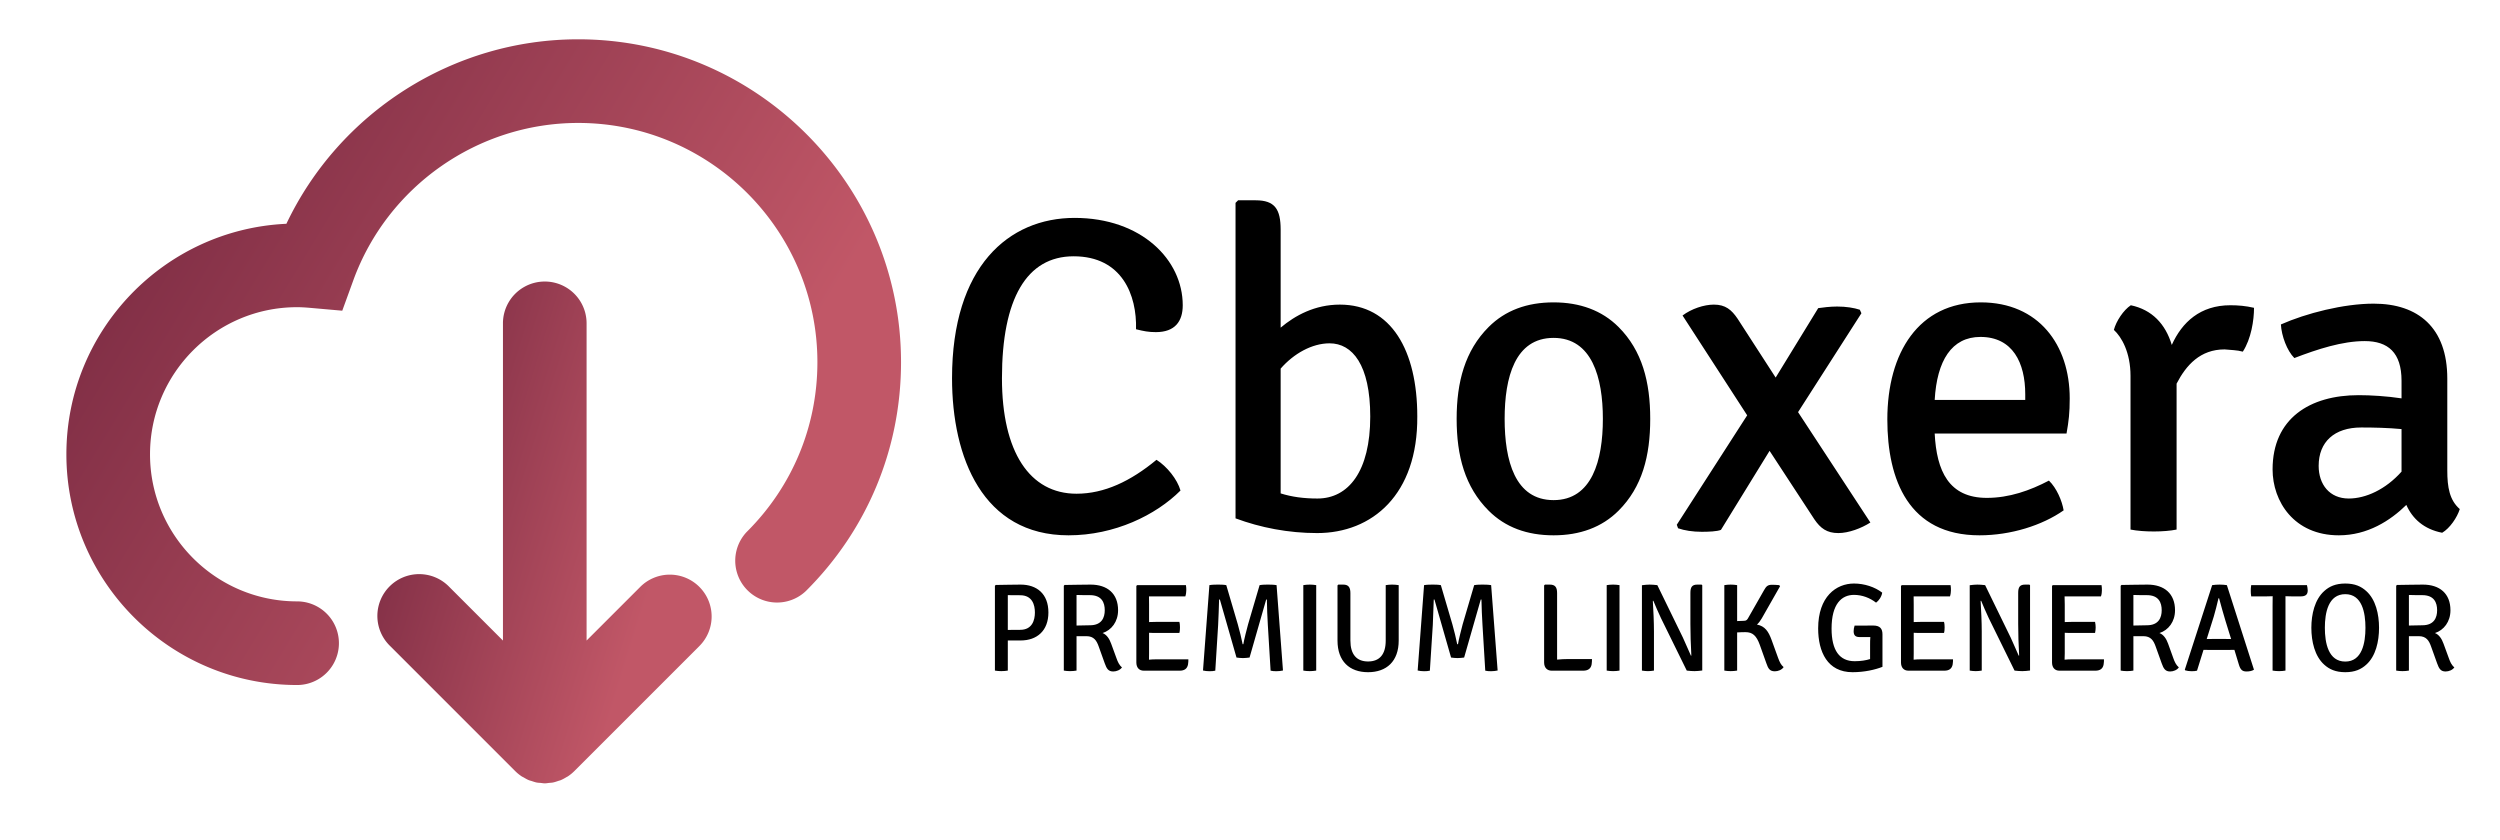 <?xml version="1.0" encoding="utf-8"?>
<svg viewBox="44.818 102.509 220.953 74.242" width="200px" height="67.202px" xmlns="http://www.w3.org/2000/svg">
  <defs>
    <linearGradient data-v-fde0c5aa="" gradientTransform="rotate(25)" id="ffcfdd60-6727-47e8-9302-d52cc43cb066" x1="0%" y1="0%" x2="100%" y2="0%">
      <stop data-v-fde0c5aa="" offset="0" stop-color="#70243D" stop-opacity="1"/>
      <stop data-v-fde0c5aa="" offset="1" stop-color="#C15767" stop-opacity="1"/>
    </linearGradient>
  </defs>
  <rect data-v-fde0c5aa="" fill="transparent" width="282.924" height="88.57" class="logo-background-square" style="" y="97.486" x="-0.375"/>
  <g data-v-fde0c5aa="" id="ddfb444e-33b2-4594-a6cf-8f0446cb713a" fill="#000000" transform="matrix(2.828, 0, 0, 2.828, 124.786, 117.078)">
    <path d="M 7.226 5.138 C 7.466 5.198 7.616 5.228 7.846 5.228 C 8.446 5.228 8.686 4.888 8.686 4.388 C 8.686 2.968 7.396 1.658 5.306 1.658 C 3.246 1.658 1.476 3.178 1.476 6.668 C 1.476 9.148 2.436 11.578 5.116 11.578 C 6.556 11.578 7.846 10.948 8.616 10.178 C 8.516 9.828 8.196 9.428 7.866 9.218 C 7.056 9.888 6.236 10.278 5.366 10.278 C 3.906 10.278 3.036 8.978 3.036 6.668 C 3.036 4.188 3.806 2.858 5.276 2.858 C 6.796 2.858 7.256 4.078 7.226 5.138 Z M 16.016 7.858 C 16.016 5.808 15.206 4.368 13.596 4.368 C 12.816 4.368 12.196 4.708 11.746 5.088 L 11.746 2.028 C 11.746 1.388 11.566 1.108 10.966 1.108 L 10.416 1.108 L 10.336 1.188 L 10.336 11.048 C 11.116 11.338 11.986 11.508 12.886 11.508 C 14.606 11.508 16.036 10.308 16.016 7.858 Z M 13.276 5.578 C 13.986 5.578 14.546 6.248 14.546 7.868 C 14.546 9.578 13.866 10.428 12.896 10.428 C 12.466 10.428 12.096 10.378 11.746 10.268 L 11.746 6.368 C 12.156 5.898 12.726 5.578 13.276 5.578 Z M 23.296 7.938 C 23.296 6.788 23.046 5.808 22.306 5.068 C 21.786 4.548 21.096 4.298 20.276 4.298 C 19.446 4.298 18.766 4.548 18.246 5.068 C 17.506 5.808 17.246 6.788 17.246 7.938 C 17.246 9.098 17.506 10.068 18.246 10.808 C 18.766 11.328 19.446 11.578 20.276 11.578 C 21.096 11.578 21.786 11.328 22.306 10.808 C 23.046 10.068 23.296 9.098 23.296 7.938 Z M 18.746 7.938 C 18.746 6.648 19.066 5.408 20.276 5.408 C 21.476 5.408 21.816 6.648 21.816 7.938 C 21.816 9.238 21.476 10.478 20.276 10.478 C 19.066 10.478 18.746 9.238 18.746 7.938 Z M 28.546 4.478 L 27.216 6.648 L 26.026 4.808 C 25.836 4.528 25.646 4.368 25.286 4.368 C 24.976 4.368 24.586 4.498 24.306 4.708 L 26.326 7.828 L 24.126 11.248 L 24.166 11.358 C 24.366 11.428 24.626 11.468 24.906 11.468 C 25.116 11.468 25.386 11.458 25.506 11.408 L 27.026 8.938 L 28.426 11.078 C 28.616 11.358 28.816 11.508 29.176 11.508 C 29.496 11.508 29.896 11.358 30.176 11.178 L 27.916 7.728 L 29.896 4.638 L 29.846 4.528 C 29.666 4.468 29.416 4.428 29.136 4.428 C 28.926 4.428 28.676 4.458 28.546 4.478 Z M 36.306 8.398 C 36.376 8.008 36.406 7.748 36.406 7.298 C 36.406 5.628 35.436 4.298 33.626 4.298 C 31.686 4.298 30.706 5.868 30.706 7.958 C 30.706 9.848 31.376 11.578 33.586 11.578 C 34.566 11.578 35.546 11.268 36.216 10.798 C 36.166 10.498 35.996 10.098 35.756 9.868 C 35.166 10.178 34.516 10.408 33.816 10.408 C 32.626 10.408 32.246 9.568 32.186 8.398 Z M 33.616 5.378 C 34.626 5.378 35.016 6.188 35.016 7.168 L 35.016 7.348 L 32.186 7.348 C 32.256 6.118 32.716 5.378 33.616 5.378 Z M 37.786 5.158 C 38.026 5.378 38.306 5.858 38.306 6.598 L 38.306 11.398 C 38.506 11.438 38.766 11.458 39.036 11.458 C 39.286 11.458 39.556 11.438 39.746 11.398 L 39.746 6.838 C 40.046 6.258 40.486 5.768 41.246 5.768 C 41.446 5.788 41.636 5.788 41.816 5.838 C 42.076 5.438 42.166 4.858 42.166 4.468 C 41.906 4.408 41.676 4.388 41.426 4.388 C 40.486 4.388 39.916 4.918 39.596 5.628 C 39.396 4.968 38.976 4.528 38.316 4.388 C 38.086 4.538 37.856 4.888 37.786 5.158 Z M 48.596 10.758 C 48.276 10.478 48.206 10.078 48.206 9.548 L 48.206 6.678 C 48.206 5.088 47.296 4.338 45.906 4.338 C 44.966 4.338 43.796 4.638 43.006 4.988 C 43.026 5.348 43.196 5.808 43.426 6.038 C 44.156 5.758 44.926 5.508 45.626 5.508 C 46.356 5.508 46.776 5.868 46.776 6.748 L 46.776 7.298 C 46.316 7.228 45.806 7.198 45.436 7.198 C 43.906 7.198 42.746 7.928 42.746 9.518 C 42.746 10.518 43.416 11.578 44.816 11.578 C 45.716 11.578 46.426 11.118 46.926 10.628 C 47.116 11.058 47.476 11.388 48.046 11.498 C 48.286 11.358 48.516 11.018 48.596 10.758 Z M 45.126 10.428 C 44.526 10.428 44.186 9.988 44.186 9.408 C 44.186 8.658 44.676 8.208 45.516 8.208 C 45.906 8.208 46.356 8.218 46.776 8.258 L 46.776 9.588 C 46.276 10.148 45.656 10.428 45.126 10.428 Z"/>
  </g>
  <g data-v-fde0c5aa="" id="b5b265bd-8f00-4e3b-a242-2ea88fd3032e" stroke="none" fill="url(#ffcfdd60-6727-47e8-9302-d52cc43cb066)" transform="matrix(0.924, 0, 0, 0.924, 41.29, 90.72)">
    <path d="M65.059 68.895l-5.133 5.132v-30.34a4 4 0 0 0-8 0v30.342l-5.135-5.134a4 4 0 1 0-5.656 5.656L53.09 86.506c.189.19.398.36.623.51.064.043.136.07.203.109.158.093.316.187.486.257.091.037.186.056.277.086.156.051.309.107.471.14.133.025.268.027.4.04.125.012.246.038.375.038.141 0 .275-.027.412-.042.121-.012.241-.013.359-.036.18-.035.348-.095.518-.153.075-.025.154-.04.229-.071.195-.08.377-.184.557-.292.043-.026.09-.044.133-.072.23-.153.443-.328.638-.524l11.944-11.943a4 4 0 0 0 0-5.656 3.996 3.996 0 0 0-5.656-.002z"/>
    <path d="M59.119 16.518c-11.967 0-22.84 6.983-27.907 17.646-11.696.537-21.044 10.221-21.044 22.048 0 12.169 9.898 22.069 22.068 22.069a4 4 0 0 0 0-8c-7.758 0-14.068-6.312-14.068-14.069 0-7.759 6.311-14.071 14.068-14.071.355 0 .744.02 1.258.065l3.062.271 1.05-2.889c3.274-9.014 11.921-15.07 21.514-15.07 12.617 0 22.883 10.265 22.883 22.882 0 6.129-2.395 11.888-6.74 16.216a4.001 4.001 0 0 0 5.646 5.668c5.863-5.841 9.094-13.612 9.094-21.884-.001-17.029-13.856-30.882-30.884-30.882z"/>
  </g>
  <g data-v-fde0c5aa="" id="592423c2-d4e4-4e75-876a-94882b421c22" fill="#000000" transform="matrix(0.765, 0, 0, 0.79, 131.778, 151.38)" style="">
    <path d="M7.45 6.66C7.45 4.56 6.10 3.54 4.24 3.54C3.29 3.54 2.41 3.57 1.36 3.58L1.27 3.68L1.27 13.16C1.48 13.20 1.79 13.22 2.00 13.22C2.24 13.22 2.53 13.20 2.76 13.16L2.76 9.79L4.24 9.79C6.12 9.79 7.45 8.71 7.45 6.66ZM2.76 4.72C3.22 4.73 3.79 4.73 4.19 4.73C5.59 4.73 5.89 5.81 5.89 6.66C5.89 7.50 5.59 8.60 4.19 8.60C3.92 8.60 3.28 8.61 2.76 8.61ZM15.50 6.41C15.50 4.55 14.27 3.54 12.32 3.54C11.37 3.54 10.36 3.57 9.31 3.58L9.23 3.68L9.23 13.16C9.44 13.20 9.73 13.22 9.95 13.22C10.19 13.22 10.47 13.20 10.70 13.16L10.70 9.31L11.84 9.31C12.71 9.31 13.02 9.81 13.26 10.46L13.96 12.35C14.18 12.95 14.38 13.26 14.94 13.26C15.32 13.26 15.75 13.09 15.95 12.80C15.62 12.54 15.46 12.17 15.32 11.79L14.70 10.15C14.50 9.60 14.17 9.13 13.71 8.96C14.73 8.64 15.50 7.70 15.50 6.41ZM10.70 4.70C11.17 4.72 11.84 4.72 12.25 4.72C13.62 4.72 13.96 5.56 13.96 6.41C13.96 7.22 13.62 8.09 12.25 8.09C11.86 8.09 11.24 8.11 10.70 8.12ZM23.62 11.90L19.99 11.90C19.63 11.90 19.35 11.91 19.07 11.94C19.07 11.68 19.08 11.48 19.08 11.23L19.08 8.93C19.40 8.95 19.74 8.95 19.95 8.95L22.58 8.95C22.64 8.75 22.65 8.50 22.65 8.33C22.65 8.16 22.64 7.91 22.58 7.71L19.95 7.71C19.74 7.71 19.40 7.73 19.08 7.73L19.08 5.77C19.08 5.40 19.07 5.22 19.07 4.86C19.39 4.87 19.74 4.86 19.95 4.86L23.27 4.86C23.35 4.63 23.38 4.35 23.38 4.19C23.38 4.02 23.38 3.82 23.34 3.60L17.71 3.60L17.61 3.68L17.61 12.25C17.61 12.82 17.93 13.17 18.47 13.17L22.62 13.17C23.16 13.17 23.49 12.95 23.58 12.47C23.62 12.28 23.62 12.03 23.62 11.90ZM25.31 13.15C25.51 13.20 25.80 13.23 26.05 13.23C26.28 13.23 26.52 13.22 26.73 13.17L27.06 8.05C27.10 7.29 27.15 6.03 27.17 5.21L27.26 5.21L29.18 11.70C29.39 11.73 29.69 11.76 29.92 11.76C30.14 11.76 30.46 11.73 30.69 11.70L32.61 5.21L32.69 5.21C32.70 6.03 32.75 7.29 32.80 8.05L33.12 13.17C33.35 13.22 33.56 13.23 33.80 13.23C34.03 13.23 34.34 13.20 34.55 13.15L33.81 3.60C33.45 3.54 33.04 3.54 32.80 3.54C32.55 3.54 32.21 3.54 31.85 3.60L30.52 7.98C30.39 8.41 30.03 9.81 29.97 10.21L29.89 10.21C29.82 9.81 29.47 8.41 29.33 7.98L28 3.60C27.68 3.54 27.30 3.54 27.06 3.54C26.82 3.54 26.39 3.54 26.05 3.60ZM36.90 13.16C37.11 13.20 37.42 13.22 37.65 13.22C37.87 13.22 38.16 13.20 38.39 13.16L38.39 3.60C38.16 3.56 37.87 3.54 37.65 3.54C37.42 3.54 37.11 3.56 36.90 3.60ZM47.92 3.60C47.70 3.56 47.38 3.54 47.15 3.54C46.93 3.54 46.65 3.56 46.42 3.60L46.42 9.80C46.42 11.34 45.72 12.14 44.38 12.14C43.05 12.14 42.34 11.34 42.34 9.80L42.34 4.49C42.34 3.84 42.11 3.54 41.51 3.54L40.94 3.54L40.85 3.63L40.85 9.80C40.85 12.12 42.24 13.34 44.38 13.34C46.52 13.34 47.92 12.12 47.92 9.80ZM50.11 13.15C50.30 13.20 50.60 13.23 50.85 13.23C51.07 13.23 51.31 13.22 51.52 13.17L51.86 8.05C51.90 7.29 51.94 6.03 51.97 5.21L52.05 5.21L53.97 11.70C54.18 11.73 54.49 11.76 54.71 11.76C54.94 11.76 55.26 11.73 55.48 11.70L57.40 5.21L57.48 5.21C57.50 6.03 57.54 7.29 57.60 8.05L57.92 13.17C58.14 13.22 58.35 13.23 58.59 13.23C58.83 13.23 59.14 13.20 59.35 13.15L58.60 3.60C58.24 3.54 57.83 3.54 57.60 3.54C57.34 3.54 57.01 3.54 56.64 3.60L55.31 7.98C55.19 8.41 54.82 9.81 54.77 10.21L54.68 10.21C54.61 9.81 54.26 8.41 54.12 7.98L52.79 3.60C52.47 3.54 52.09 3.54 51.86 3.54C51.62 3.54 51.18 3.54 50.85 3.60ZM67.47 11.87C67.09 11.87 66.65 11.89 66.22 11.93L66.22 4.49C66.22 3.84 66.00 3.54 65.38 3.54L64.82 3.54L64.72 3.63L64.72 12.25C64.72 12.85 65.09 13.17 65.59 13.17L69.24 13.17C69.78 13.17 70.13 12.94 70.21 12.46C70.24 12.28 70.25 12.03 70.25 11.87ZM71.95 13.16C72.16 13.20 72.46 13.22 72.69 13.22C72.91 13.22 73.21 13.20 73.43 13.16L73.43 3.60C73.21 3.56 72.91 3.54 72.69 3.54C72.46 3.54 72.16 3.56 71.95 3.60ZM82.91 3.54L82.42 3.54C81.82 3.54 81.62 3.81 81.62 4.47L81.62 7.95C81.62 8.92 81.66 10.36 81.73 11.48L81.68 11.49C81.41 10.92 81.10 10.19 80.75 9.46L77.80 3.60C77.50 3.56 77.10 3.54 76.90 3.54C76.72 3.54 76.26 3.57 76.02 3.61L76.02 13.16C76.26 13.20 76.52 13.22 76.72 13.22C76.92 13.22 77.15 13.20 77.41 13.16L77.41 8.79C77.41 7.74 77.34 6.33 77.28 5.36L77.34 5.35C77.59 5.94 77.88 6.59 78.22 7.29L81.20 13.16C81.49 13.20 81.91 13.22 82.10 13.22C82.28 13.22 82.75 13.19 82.99 13.15L82.99 3.61ZM92.39 12.77C92.08 12.52 91.94 12.22 91.76 11.76L91.00 9.73C90.64 8.78 90.24 8.19 89.31 8.01C89.52 7.83 89.70 7.59 89.87 7.31L91.98 3.72L91.88 3.60C91.59 3.57 91.28 3.56 91.03 3.56C90.54 3.56 90.37 3.75 90.13 4.16L88.34 7.20C88.19 7.48 88.09 7.59 87.81 7.59L87.02 7.62L87.02 3.60C86.80 3.56 86.51 3.54 86.27 3.54C86.06 3.54 85.75 3.56 85.54 3.60L85.54 13.16C85.75 13.20 86.06 13.22 86.27 13.22C86.51 13.22 86.80 13.20 87.02 13.16L87.02 8.89C87.46 8.86 87.78 8.86 87.98 8.86C88.80 8.86 89.25 9.24 89.64 10.29L90.40 12.35C90.61 12.94 90.79 13.24 91.38 13.24C91.74 13.24 92.19 13.08 92.39 12.77ZM100.59 8.13C100.52 8.32 100.48 8.57 100.48 8.75C100.48 9.23 100.70 9.41 101.18 9.41L102.41 9.41C102.38 9.69 102.38 9.98 102.38 10.30L102.38 11.87C101.92 12.01 101.32 12.11 100.60 12.11C98.85 12.11 97.93 10.91 97.93 8.46C97.93 5.70 99.09 4.69 100.52 4.69C101.47 4.69 102.37 5.03 103.07 5.56C103.38 5.35 103.71 4.90 103.78 4.44C102.94 3.81 101.72 3.42 100.52 3.42C98.46 3.42 96.38 4.89 96.38 8.44C96.38 11.06 97.45 13.34 100.35 13.34C101.74 13.34 102.97 13.06 103.81 12.74L103.81 9.10C103.81 8.48 103.53 8.12 102.75 8.12ZM111.96 11.90L108.33 11.90C107.97 11.90 107.69 11.91 107.41 11.94C107.41 11.68 107.42 11.48 107.42 11.23L107.42 8.93C107.74 8.95 108.08 8.95 108.29 8.95L110.92 8.95C110.98 8.75 110.99 8.50 110.99 8.33C110.99 8.16 110.98 7.91 110.92 7.71L108.29 7.71C108.08 7.71 107.74 7.73 107.42 7.73L107.42 5.77C107.42 5.40 107.41 5.22 107.41 4.86C107.73 4.87 108.08 4.86 108.29 4.86L111.61 4.86C111.69 4.63 111.72 4.35 111.72 4.19C111.72 4.02 111.72 3.82 111.68 3.60L106.05 3.60L105.95 3.68L105.95 12.25C105.95 12.82 106.27 13.17 106.81 13.17L110.96 13.17C111.50 13.17 111.83 12.95 111.92 12.47C111.96 12.28 111.96 12.03 111.96 11.90ZM120.78 3.54L120.29 3.54C119.69 3.54 119.49 3.81 119.49 4.47L119.49 7.95C119.49 8.92 119.53 10.36 119.60 11.48L119.55 11.49C119.28 10.92 118.97 10.19 118.62 9.46L115.67 3.60C115.37 3.56 114.97 3.54 114.77 3.54C114.59 3.54 114.13 3.57 113.89 3.61L113.89 13.16C114.13 13.20 114.39 13.22 114.59 13.22C114.79 13.22 115.02 13.20 115.28 13.16L115.28 8.79C115.28 7.74 115.21 6.33 115.15 5.36L115.21 5.35C115.46 5.94 115.75 6.59 116.09 7.29L119.07 13.16C119.36 13.20 119.78 13.22 119.97 13.22C120.15 13.22 120.62 13.19 120.86 13.15L120.86 3.61ZM129.40 11.90L125.78 11.90C125.41 11.90 125.13 11.91 124.85 11.94C124.85 11.68 124.87 11.48 124.87 11.23L124.87 8.93C125.19 8.95 125.52 8.95 125.73 8.95L128.37 8.95C128.42 8.75 128.44 8.50 128.44 8.33C128.44 8.16 128.42 7.91 128.37 7.71L125.73 7.71C125.52 7.71 125.19 7.73 124.87 7.73L124.87 5.77C124.87 5.40 124.85 5.22 124.85 4.86C125.17 4.87 125.52 4.86 125.73 4.86L129.05 4.86C129.14 4.63 129.16 4.35 129.16 4.19C129.16 4.02 129.16 3.82 129.12 3.60L123.49 3.60L123.40 3.68L123.40 12.25C123.40 12.82 123.72 13.17 124.25 13.17L128.41 13.17C128.94 13.17 129.28 12.95 129.36 12.47C129.40 12.28 129.40 12.03 129.40 11.90ZM137.61 6.41C137.61 4.55 136.37 3.54 134.43 3.54C133.48 3.54 132.47 3.57 131.42 3.58L131.33 3.68L131.33 13.16C131.54 13.20 131.84 13.22 132.06 13.22C132.30 13.22 132.58 13.20 132.80 13.16L132.80 9.31L133.95 9.31C134.82 9.31 135.13 9.81 135.37 10.46L136.07 12.35C136.29 12.95 136.49 13.26 137.05 13.26C137.42 13.26 137.86 13.09 138.05 12.80C137.73 12.54 137.56 12.17 137.42 11.79L136.81 10.15C136.61 9.60 136.28 9.13 135.81 8.96C136.84 8.64 137.61 7.70 137.61 6.41ZM132.80 4.70C133.28 4.72 133.95 4.72 134.36 4.72C135.73 4.72 136.07 5.56 136.07 6.41C136.07 7.22 135.73 8.09 134.36 8.09C133.97 8.09 133.35 8.11 132.80 8.12ZM141.71 10.85L143.63 10.85C143.74 10.85 144.23 10.84 144.47 10.84L144.98 12.47C145.17 13.09 145.40 13.26 145.87 13.26C146.19 13.26 146.52 13.20 146.73 13.06L143.60 3.60C143.39 3.56 143.00 3.54 142.76 3.54C142.52 3.54 142.13 3.56 141.90 3.60L138.74 13.06L138.78 13.13C138.98 13.19 139.24 13.23 139.51 13.23C139.73 13.23 139.97 13.22 140.15 13.17L140.90 10.84C141.13 10.84 141.60 10.85 141.71 10.85ZM142.09 7.10C142.24 6.58 142.49 5.70 142.63 5.07L142.70 5.07C142.90 5.81 143.19 6.79 143.44 7.60L144.09 9.63C143.86 9.63 143.49 9.62 143.39 9.62L141.99 9.62C141.88 9.62 141.50 9.63 141.27 9.63ZM148.88 13.16C149.11 13.20 149.41 13.22 149.63 13.22C149.86 13.22 150.14 13.20 150.37 13.16L150.37 4.84C150.57 4.84 151.00 4.86 151.19 4.86L152.10 4.86C152.67 4.86 152.94 4.68 152.94 4.19C152.94 3.99 152.89 3.77 152.85 3.60L146.41 3.60C146.37 3.82 146.36 4.05 146.36 4.23C146.36 4.41 146.37 4.63 146.41 4.86L148.08 4.86C148.27 4.86 148.69 4.84 148.88 4.84L148.89 4.84C148.89 5.24 148.88 5.50 148.88 5.88ZM154.92 8.37C154.92 6.68 155.32 4.61 157.28 4.61C159.22 4.61 159.61 6.68 159.61 8.37C159.61 10.07 159.22 12.15 157.28 12.15C155.32 12.15 154.92 10.07 154.92 8.37ZM153.36 8.37C153.36 9.90 153.75 11.55 154.85 12.50C155.43 13.01 156.16 13.34 157.28 13.34C158.40 13.34 159.12 13.01 159.70 12.50C160.80 11.55 161.18 9.90 161.18 8.37C161.18 6.86 160.80 5.21 159.70 4.26C159.12 3.75 158.40 3.42 157.28 3.42C156.16 3.42 155.43 3.75 154.85 4.26C153.75 5.21 153.36 6.86 153.36 8.37ZM169.43 6.41C169.43 4.55 168.20 3.54 166.25 3.54C165.30 3.54 164.29 3.57 163.24 3.58L163.16 3.68L163.16 13.16C163.37 13.20 163.66 13.22 163.88 13.22C164.12 13.22 164.40 13.20 164.63 13.16L164.63 9.31L165.77 9.31C166.64 9.31 166.95 9.81 167.19 10.46L167.89 12.35C168.11 12.95 168.31 13.26 168.87 13.26C169.25 13.26 169.68 13.09 169.88 12.80C169.55 12.54 169.39 12.17 169.25 11.79L168.63 10.15C168.43 9.60 168.10 9.13 167.64 8.96C168.66 8.64 169.43 7.70 169.43 6.41ZM164.63 4.70C165.10 4.72 165.77 4.72 166.18 4.72C167.55 4.72 167.89 5.56 167.89 6.41C167.89 7.22 167.55 8.09 166.18 8.09C165.79 8.09 165.17 8.11 164.63 8.12Z"/>
  </g>
</svg>
